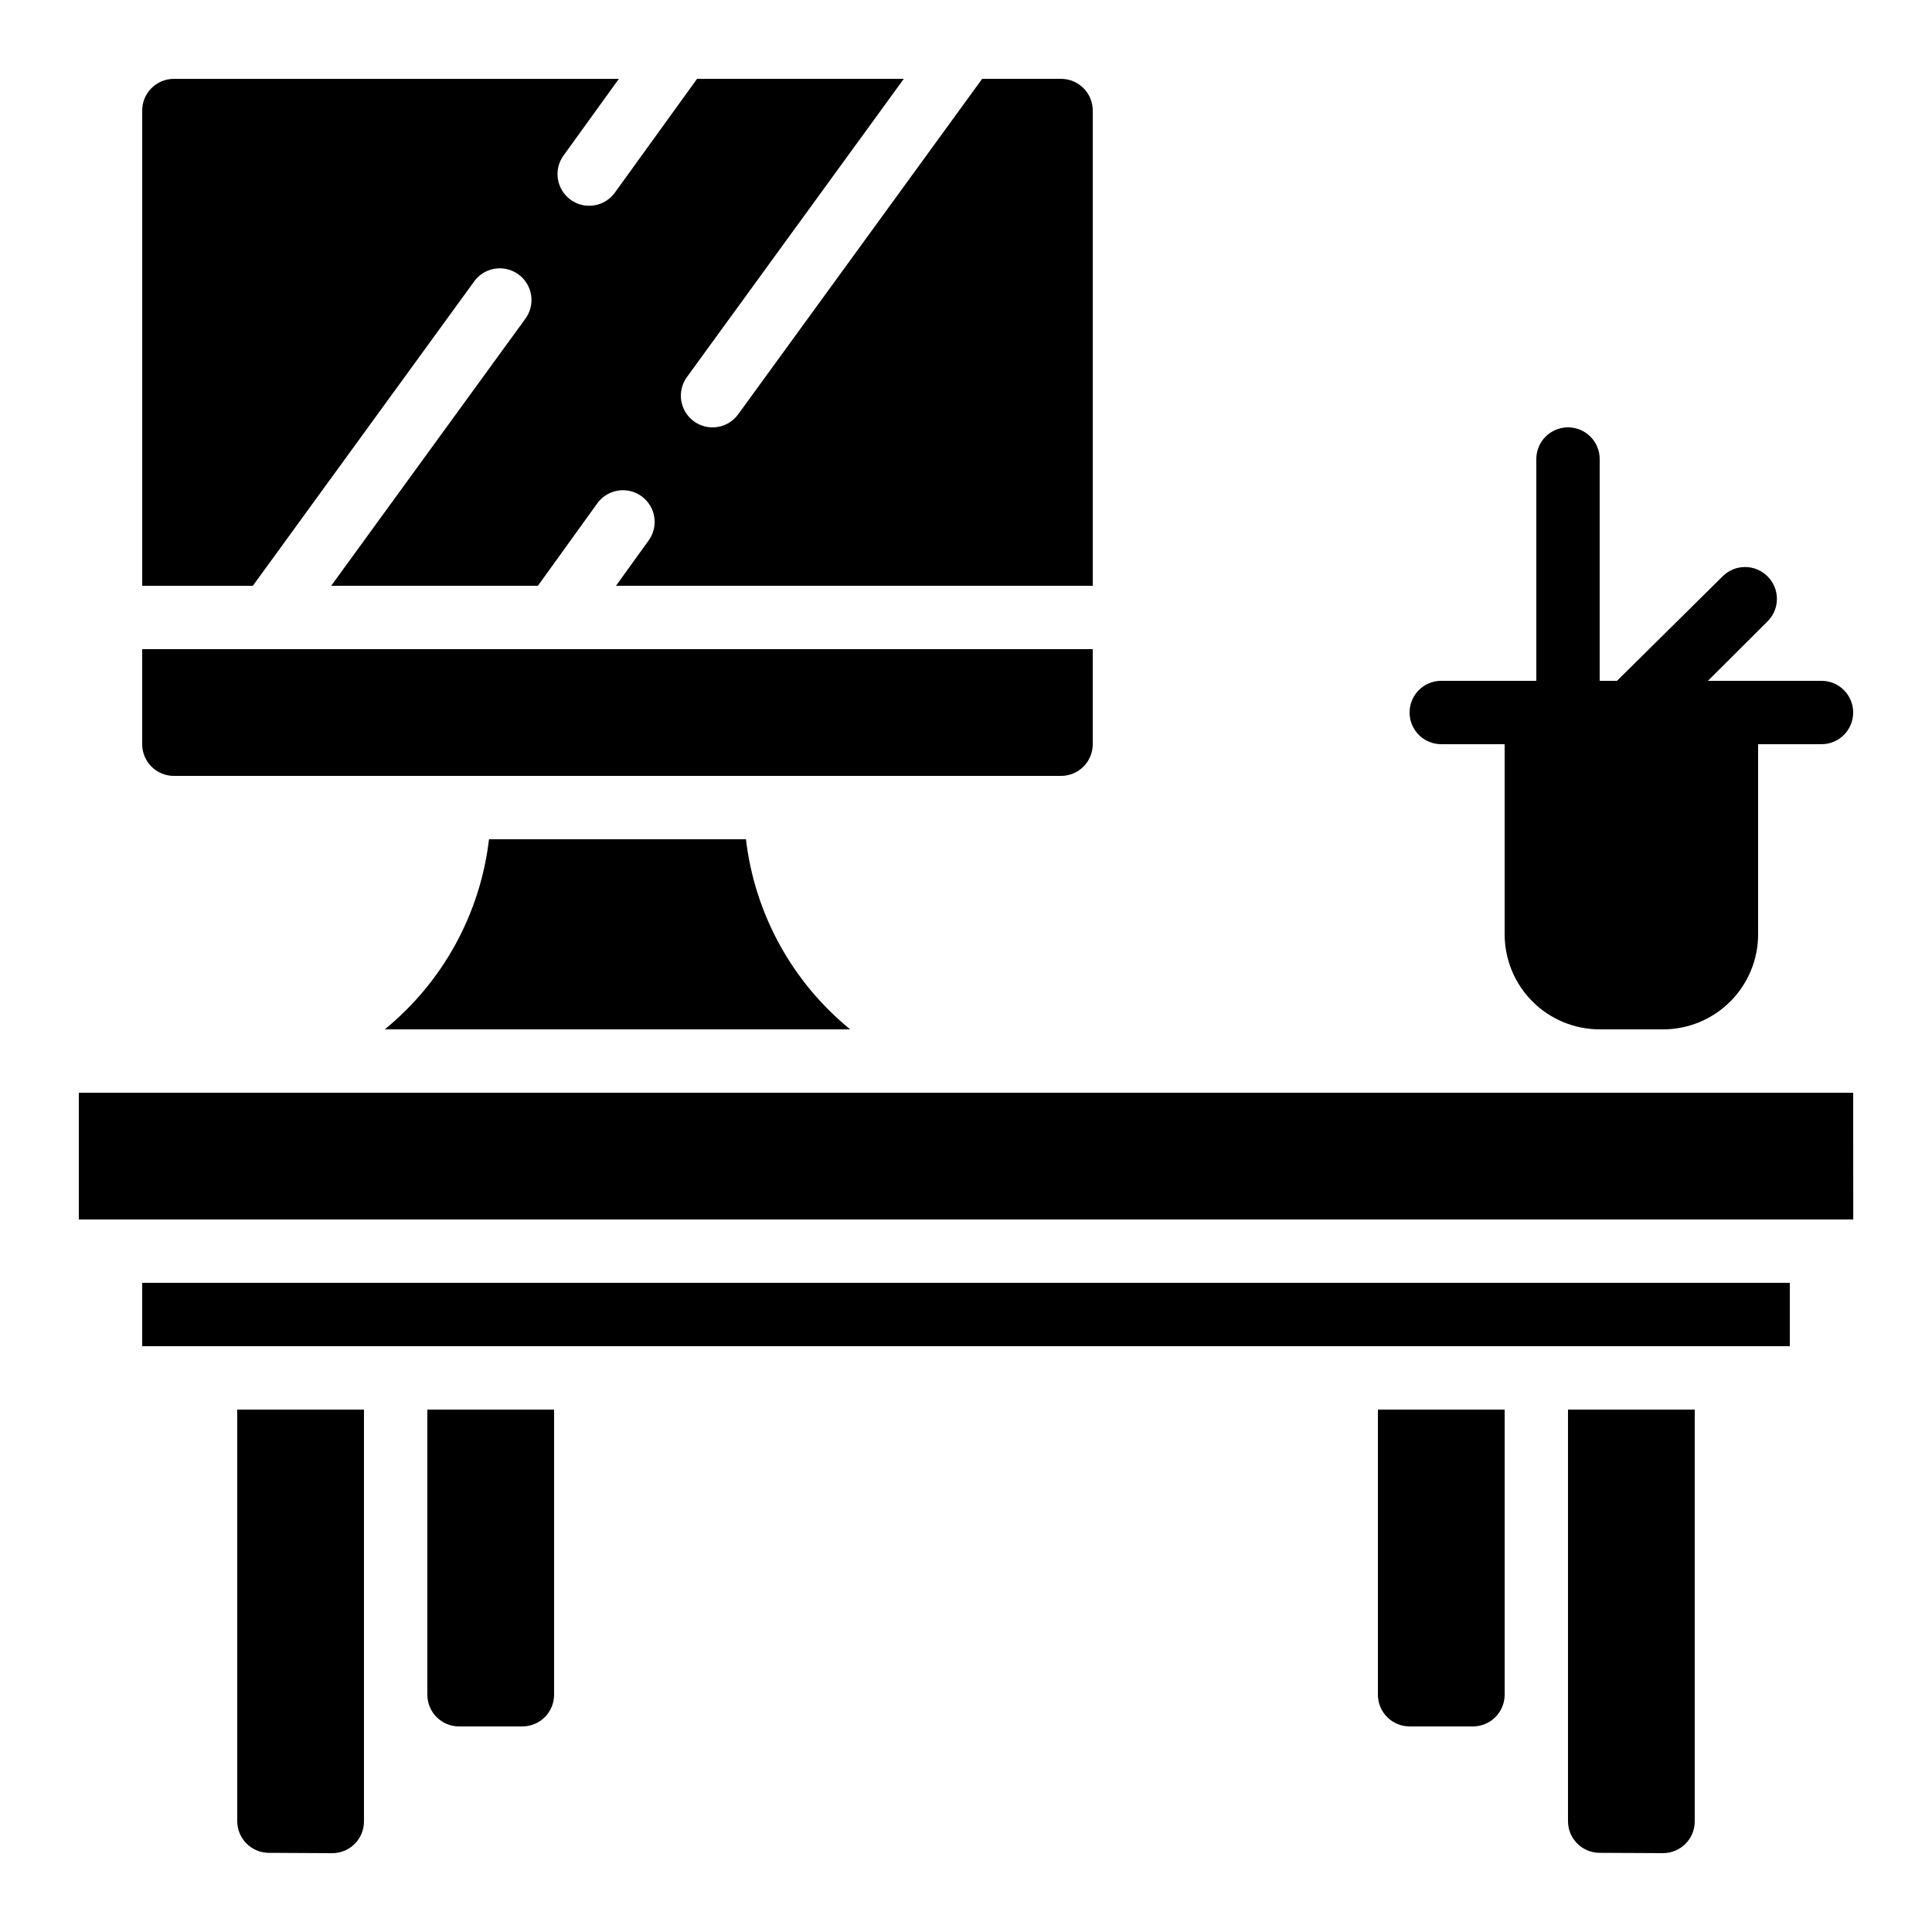 <?xml version="1.0" encoding="UTF-8"?>
<!-- Uploaded to: SVG Repo, www.svgrepo.com, Generator: SVG Repo Mixer Tools -->
<svg fill="#000000" width="800px" height="800px" version="1.1" viewBox="144 144 512 512" xmlns="http://www.w3.org/2000/svg">
 <g>
  <path d="m584.73 433.59h-419.84v33.586h470.24l-0.016-33.586z"/>
  <path d="m273.59 366.41c-2.312 19.746-12.223 37.816-27.629 50.383h123.35c-15.406-12.566-25.316-30.637-27.625-50.383z"/>
  <path d="m269.55 218.73c1.285-1.859 3.266-3.125 5.496-3.504s4.519 0.156 6.348 1.488c1.832 1.328 3.047 3.344 3.371 5.582 0.328 2.238-0.266 4.512-1.637 6.309l-51.367 70.637h54.781l15.637-21.699c1.281-1.859 3.254-3.121 5.477-3.508 2.227-0.387 4.512 0.141 6.34 1.457 1.832 1.32 3.059 3.32 3.398 5.551 0.34 2.231-0.23 4.504-1.586 6.309l-8.566 11.891h126.35v-125.95c0-2.227-0.887-4.363-2.461-5.938-1.574-1.574-3.711-2.461-5.938-2.461h-20.914l-64.656 88.906c-2.727 3.75-7.981 4.582-11.73 1.855-3.75-2.727-4.582-7.977-1.855-11.73l57.477-79.031h-54.789l-21.742 30.102c-1.293 1.824-3.266 3.059-5.473 3.422-2.207 0.367-4.469-0.164-6.285-1.473-1.812-1.309-3.031-3.289-3.379-5.5-0.352-2.207 0.195-4.465 1.52-6.273l14.645-20.277h-117.93c-4.637 0-8.398 3.762-8.398 8.398v125.95h29.316z"/>
  <path d="m190.08 349.62h235.11c2.227 0 4.363-0.883 5.938-2.461 1.574-1.574 2.461-3.707 2.461-5.934v-25.191h-251.91v25.191c0 2.227 0.887 4.359 2.461 5.934 1.574 1.578 3.711 2.461 5.938 2.461z"/>
  <path d="m232.06 635.11c2.227 0 4.363-0.883 5.938-2.461 1.574-1.574 2.457-3.707 2.457-5.938v-109.16h-33.586v109.07c0 2.227 0.887 4.363 2.461 5.938 1.574 1.574 3.711 2.461 5.938 2.461z"/>
  <path d="m593.12 517.55h-33.586v109.07c0 2.227 0.883 4.363 2.457 5.938 1.578 1.574 3.711 2.461 5.938 2.461l16.797 0.082c2.227 0 4.359-0.883 5.938-2.461 1.574-1.574 2.457-3.707 2.457-5.938z"/>
  <path d="m282.44 601.52c2.231 0 4.363-0.887 5.938-2.461 1.578-1.574 2.461-3.711 2.461-5.938v-75.57h-33.586v75.57c0 2.227 0.883 4.363 2.457 5.938 1.574 1.574 3.711 2.461 5.938 2.461z"/>
  <path d="m181.68 483.96h436.64v16.793h-436.64z"/>
  <path d="m534.35 601.52c2.227 0 4.363-0.887 5.938-2.461 1.574-1.574 2.461-3.711 2.461-5.938v-75.57h-33.59v75.57c0 2.227 0.887 4.363 2.461 5.938 1.574 1.574 3.711 2.461 5.938 2.461z"/>
  <path d="m525.95 341.22h16.793v50.383l0.004-0.004c0 6.68 2.652 13.09 7.375 17.812 4.727 4.723 11.133 7.379 17.812 7.379h16.797c6.68 0 13.086-2.656 17.812-7.379 4.723-4.723 7.375-11.133 7.375-17.812v-50.379h16.793c4.641 0 8.398-3.762 8.398-8.398s-3.758-8.398-8.398-8.398h-30.094l15.82-15.777c1.578-1.574 2.465-3.711 2.465-5.941 0-2.227-0.887-4.363-2.465-5.938l-0.059-0.059c-3.273-3.258-8.562-3.258-11.84 0l-28.012 27.715h-4.594v-58.777c0-4.637-3.758-8.395-8.395-8.395-4.637 0-8.398 3.758-8.398 8.395v58.777h-25.191c-4.637 0-8.395 3.762-8.395 8.398s3.758 8.398 8.395 8.398z"/>
 </g>
</svg>
